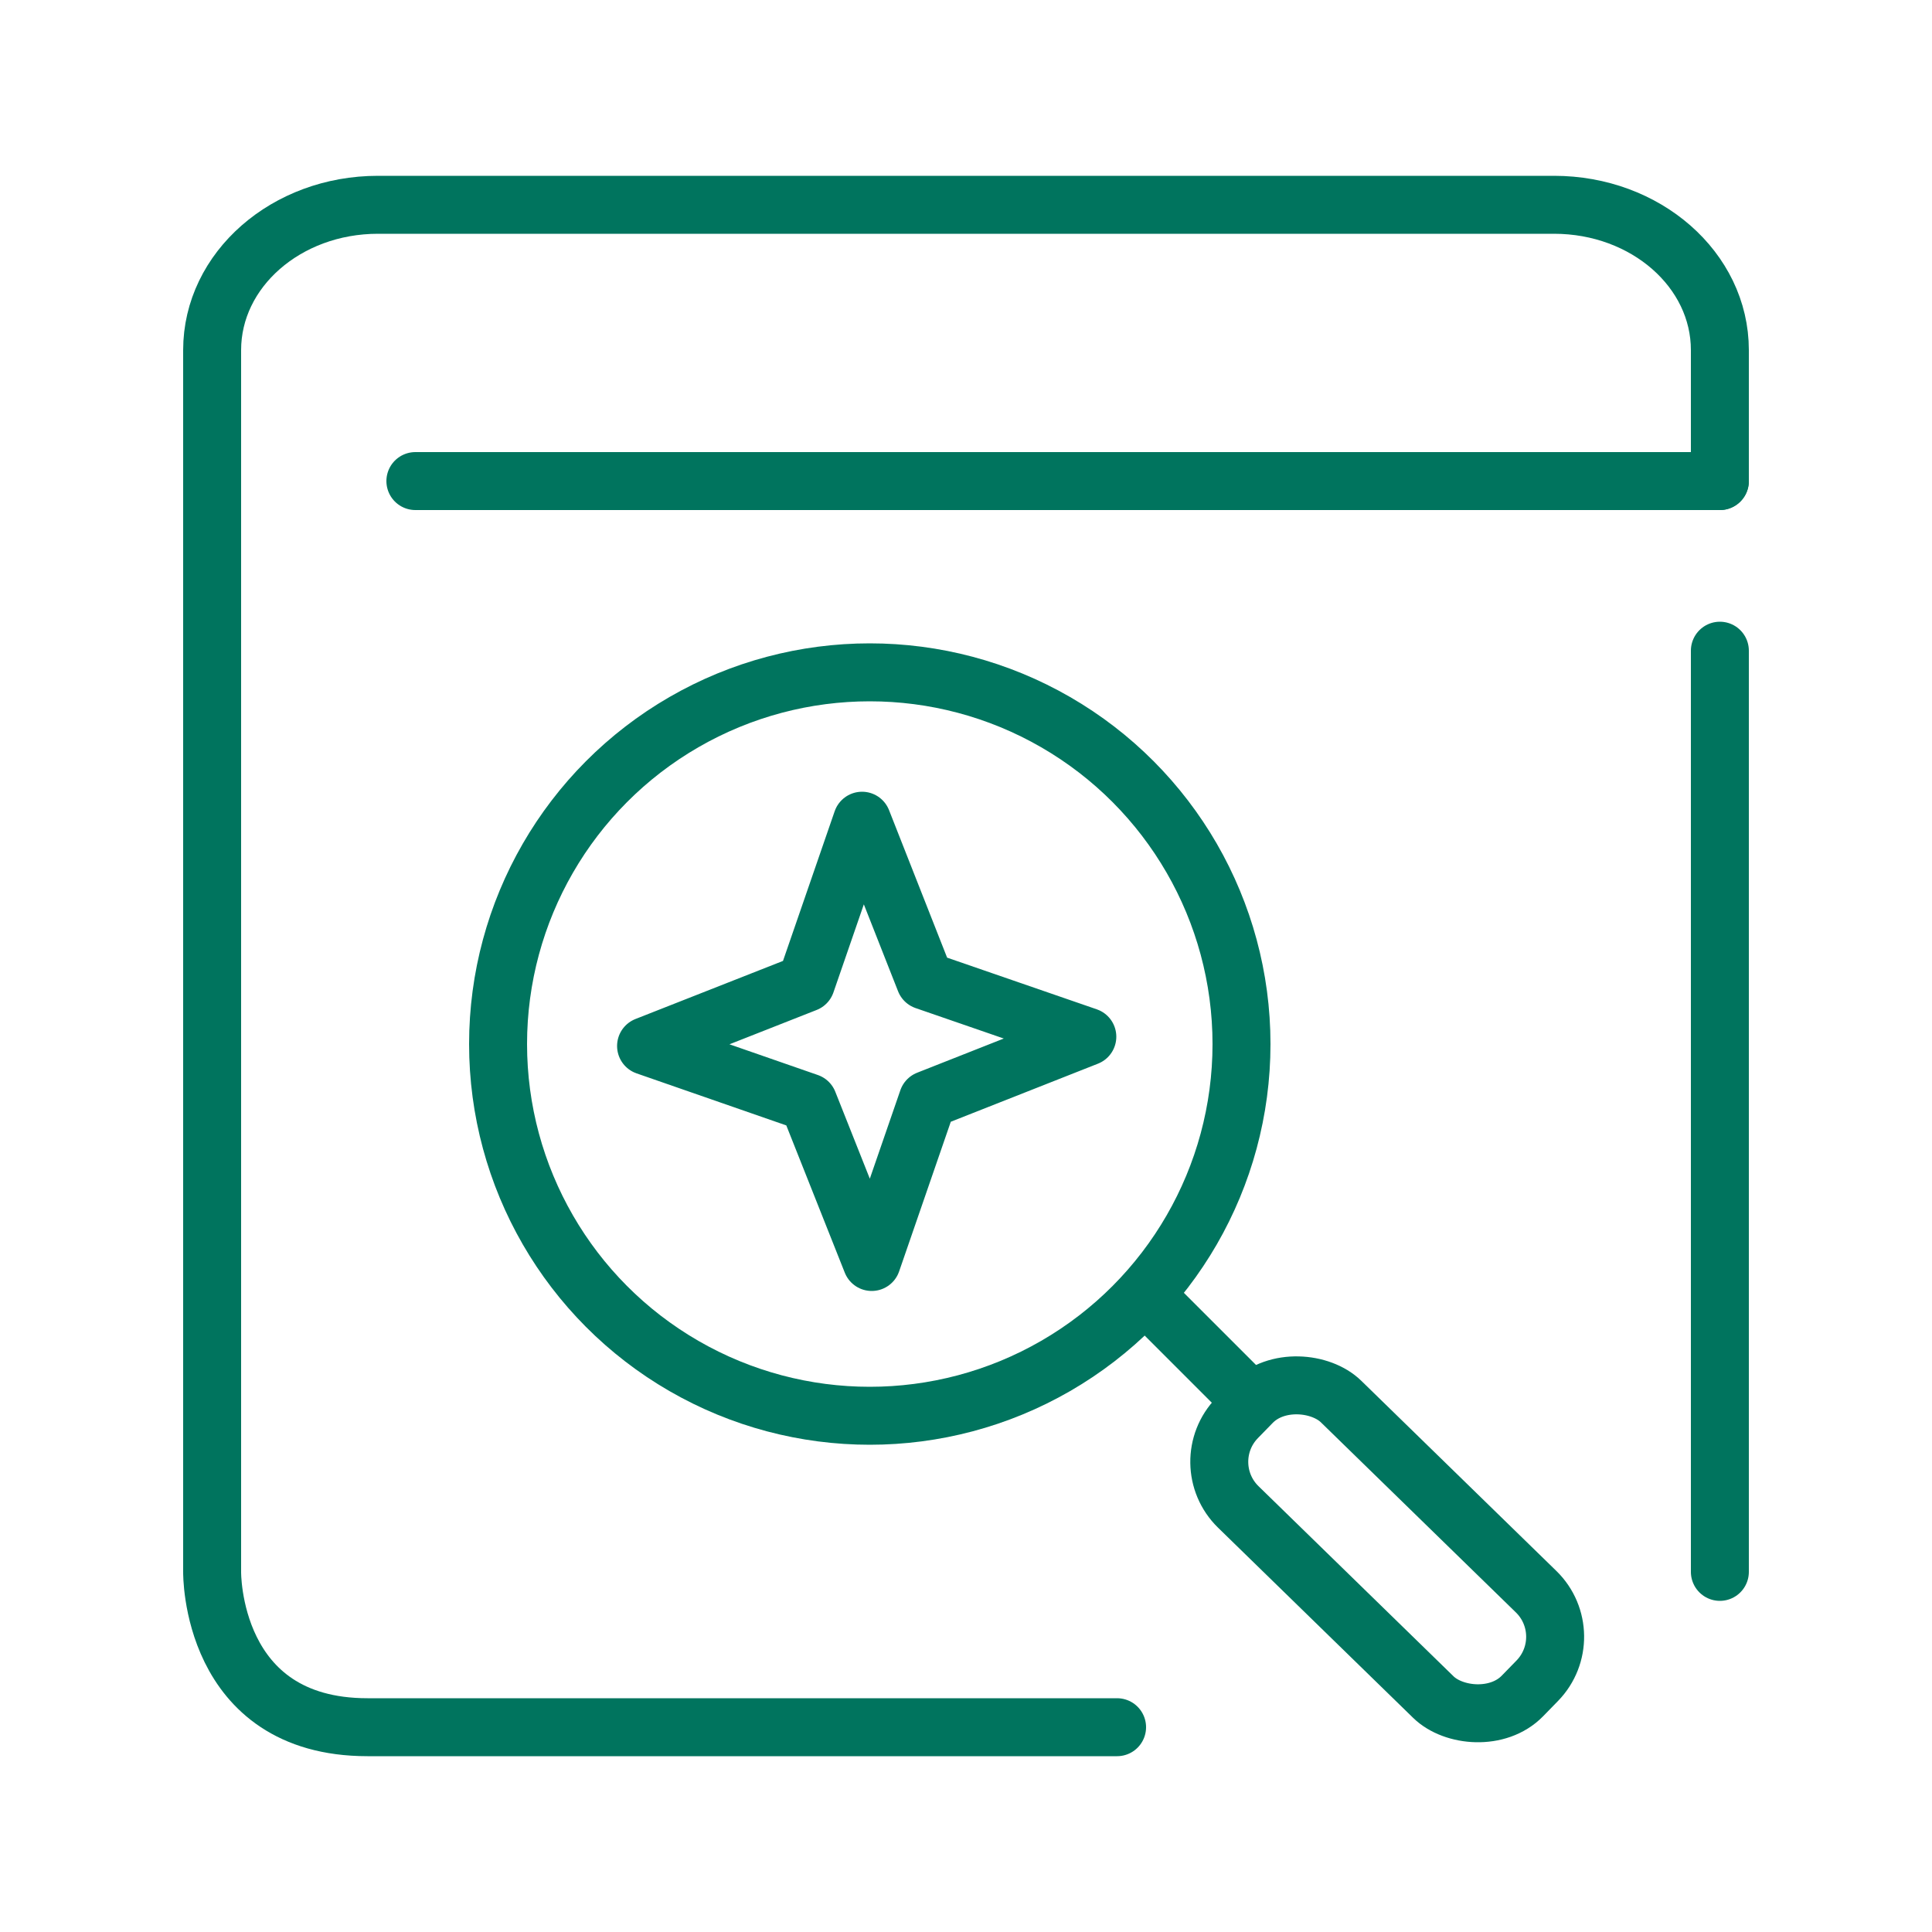 <?xml version="1.0" encoding="UTF-8"?>
<svg id="Logiciels" xmlns="http://www.w3.org/2000/svg" viewBox="0 0 50 50">
  <defs>
    <style>
      .cls-1 {
        fill: none;
        stroke: #00745e;
        stroke-linecap: round;
        stroke-linejoin: round;
        stroke-width: 1.5px;
      }
    </style>
  </defs>
  <path class="cls-1" d="M44.51,12.45v-3.39c0-2.08-1.92-3.76-4.29-3.76H9.78c-2.37,0-4.29,1.68-4.29,3.76v31.62s-.06,4.02,4.02,4.02c4.9,0,19.4,0,19.4,0"/>
  <line class="cls-1" x1="44.51" y1="40.68" x2="44.51" y2="16.84"/>
  <line class="cls-1" x1="44.51" y1="12.45" x2="10.75" y2="12.45"/>
  <rect class="cls-1" x="34" y="34.92" width="3.81" height="10.31" rx="1.63" ry="1.63" transform="translate(89.66 42.36) rotate(134.27)"/>
  <line class="cls-1" x1="29.93" y1="33.81" x2="32.4" y2="36.28"/>
  <circle class="cls-1" cx="22.51" cy="27.02" r="9.62"/>
  <polygon class="cls-1" points="28.14 26.83 24.01 28.46 22.56 32.66 20.92 28.53 16.72 27.07 20.86 25.44 22.31 21.24 23.94 25.38 28.14 26.83"/>
</svg>